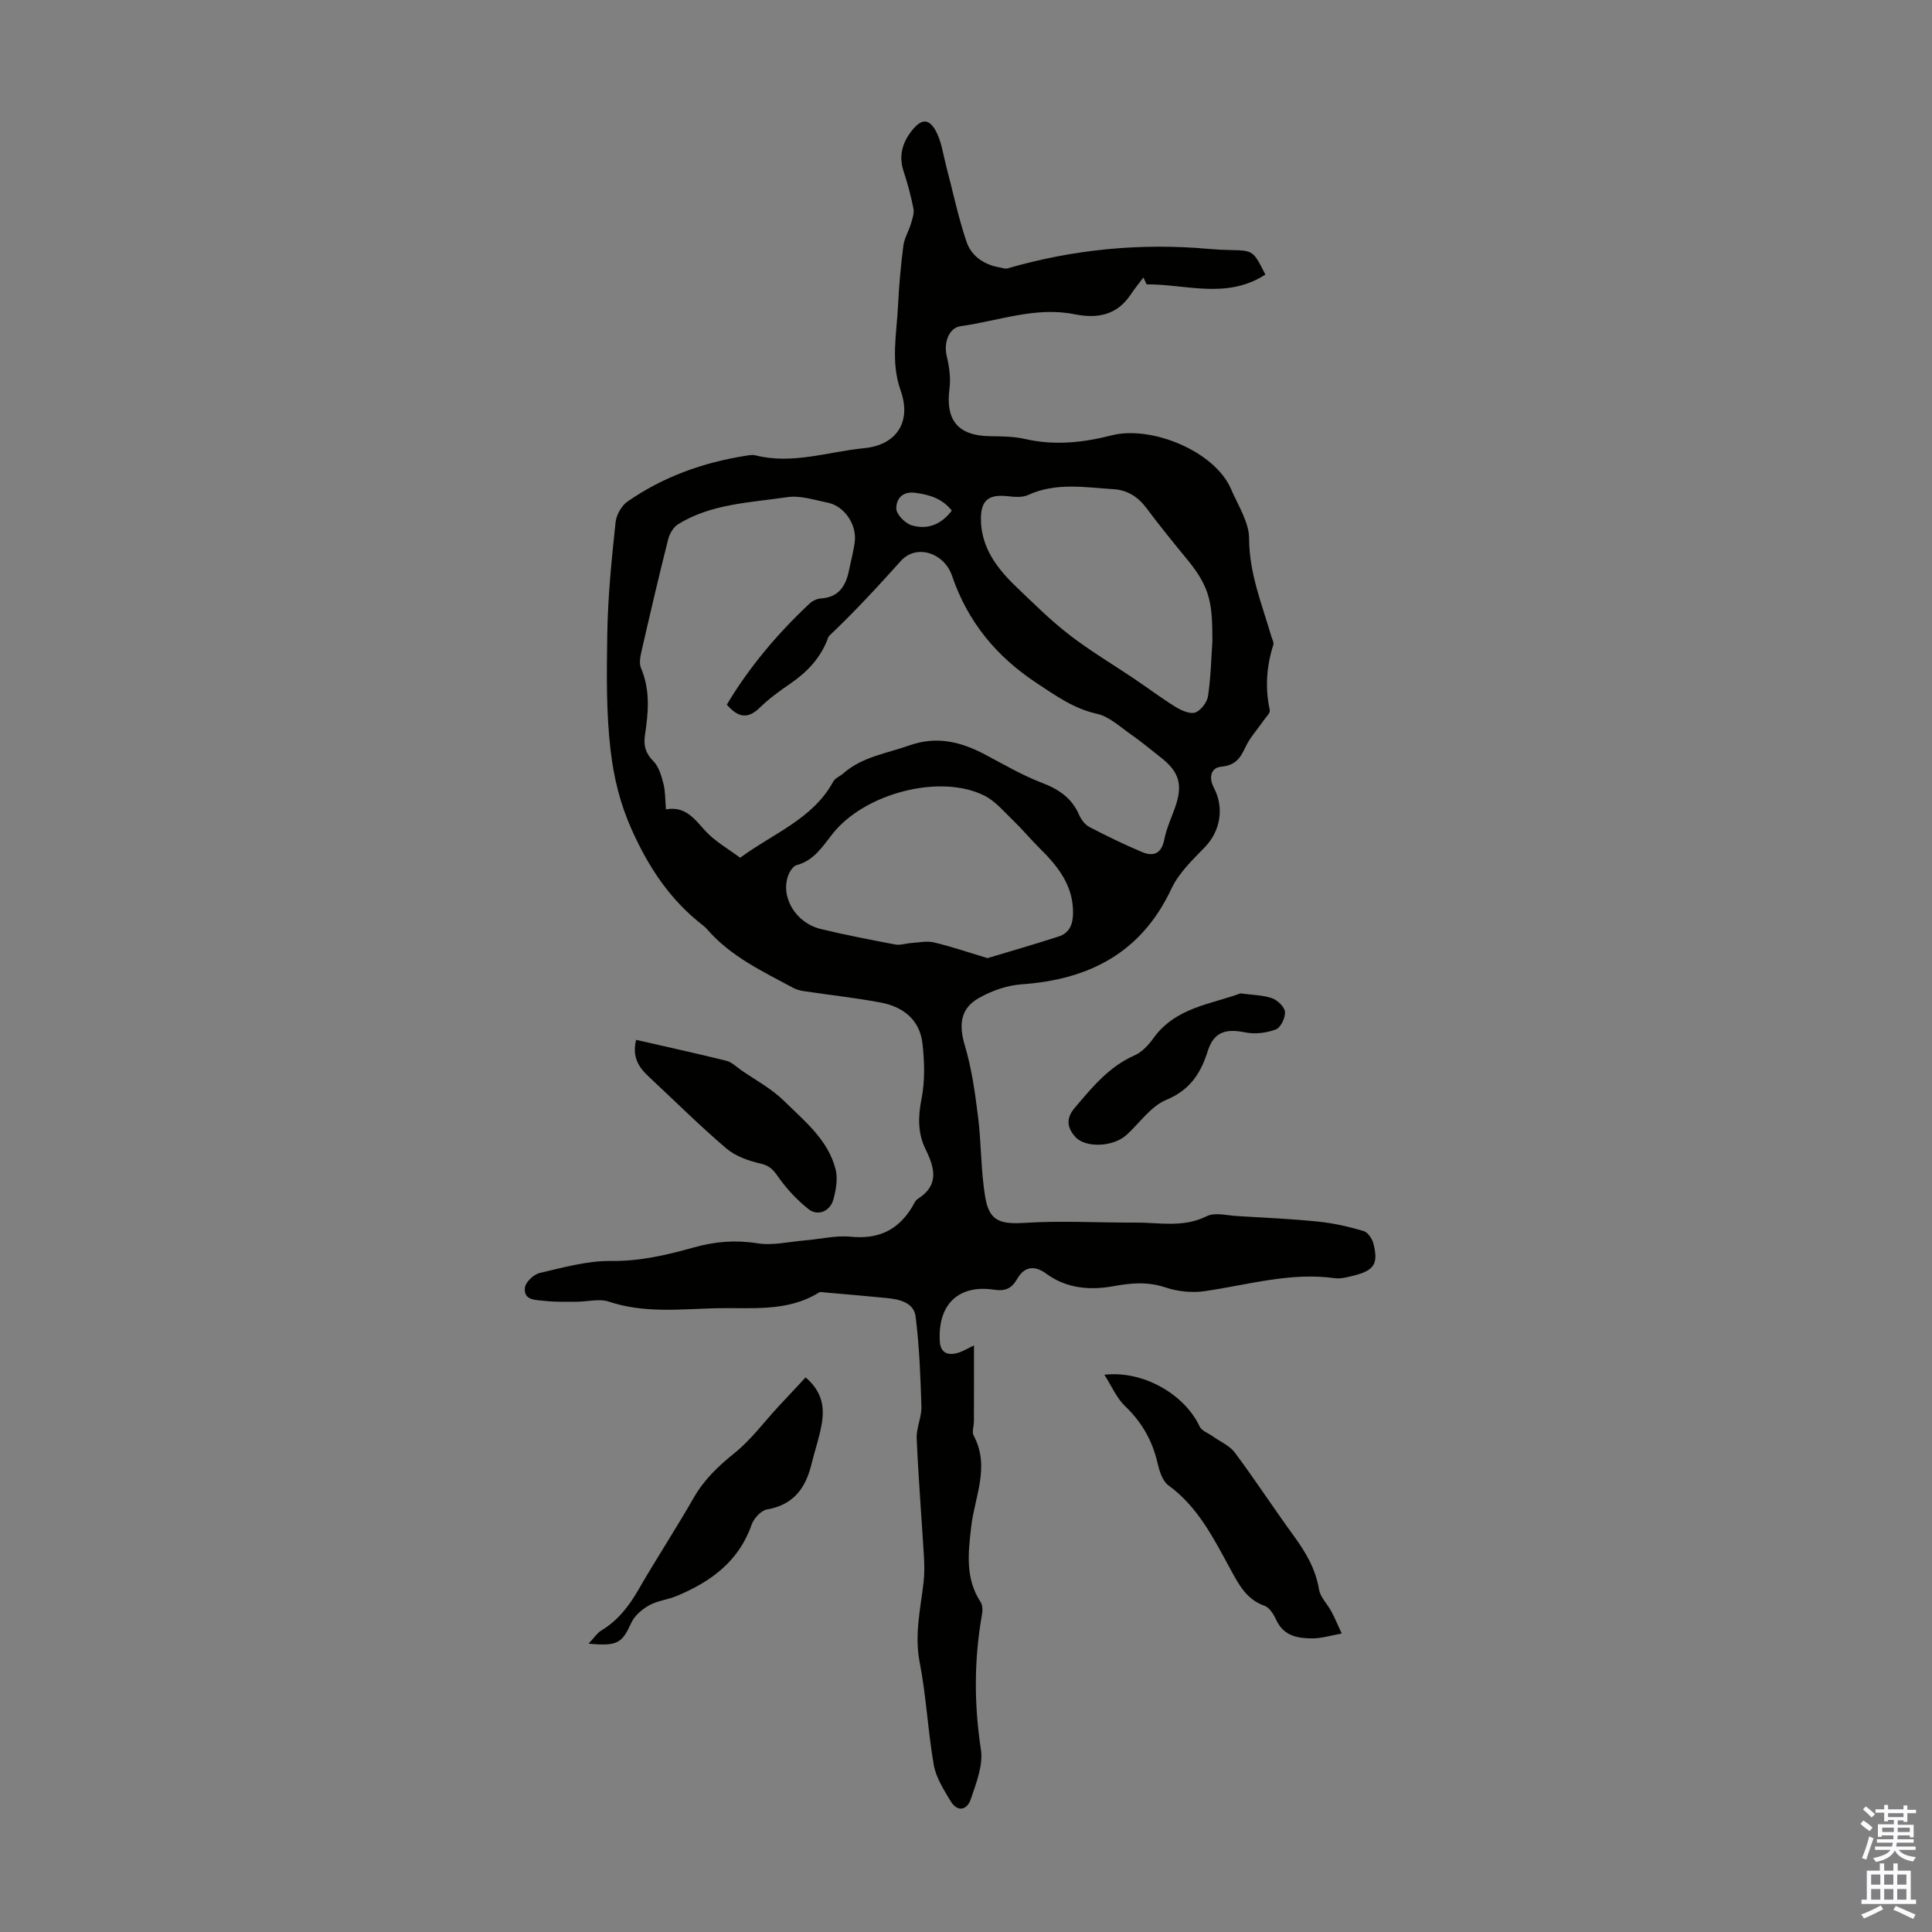 <svg enable-background="new 0 0 400 400" viewBox="0 0 400 400" xmlns="http://www.w3.org/2000/svg"><rect x="0" y="0" width="400" height="400" fill="#808080" stroke="none"/><g fill="#010100"><path d="m201.65 278.56c0 5.28.01 10.49-.01 15.69 0 1.01-.46 2.22-.05 2.98 3.45 6.45.19 12.64-.52 18.93-.61 5.33-1.25 10.64 1.95 15.52.43.65.44 1.75.29 2.57-1.65 9.32-1.66 18.59-.22 27.99.49 3.25-.98 6.94-2.1 10.26-.77 2.29-2.77 2.76-4.2.37-1.4-2.35-3-4.84-3.46-7.45-1.23-7.04-1.55-14.24-2.92-21.25-1.12-5.72.18-11.1.81-16.62.2-1.75.17-3.54.07-5.3-.49-8.15-1.15-16.29-1.5-24.45-.09-2.18 1.05-4.41.98-6.59-.19-6.22-.43-12.46-1.2-18.62-.37-2.94-3.37-3.59-6.02-3.85-4.32-.43-8.64-.79-12.96-1.17-.33-.03-.75-.14-.99.01-6.72 4.18-14.28 3.08-21.57 3.28-7.33.2-14.72 1.06-21.97-1.37-1.99-.67-4.42.02-6.65.02s-4.49.08-6.7-.18c-1.75-.21-4.37-.03-4.03-2.77.15-1.15 1.85-2.73 3.09-3.01 4.86-1.13 9.83-2.54 14.74-2.48 5.97.07 11.52-1.22 17.09-2.79 4.36-1.23 8.62-1.6 13.18-.87 3.18.51 6.58-.33 9.88-.6 3.17-.26 6.39-1.07 9.5-.76 5.69.56 9.8-1.36 12.7-6.18.34-.57.62-1.31 1.14-1.64 4.5-2.85 3.54-6.4 1.62-10.31-1.62-3.3-1.56-6.71-.83-10.41.73-3.71.63-7.71.19-11.5-.56-4.93-4.06-7.6-8.71-8.46-5.23-.97-10.54-1.55-15.81-2.34-.75-.11-1.53-.31-2.19-.66-6.39-3.44-13.02-6.53-17.9-12.19-.22-.25-.47-.49-.73-.69-6.8-5.23-11.29-11.97-14.82-19.83-2.43-5.43-3.73-10.72-4.41-16.55-.93-8-.8-15.87-.68-23.89.12-7.84.89-15.54 1.72-23.27.16-1.53 1.22-3.42 2.47-4.29 7.37-5.12 15.64-8.09 24.48-9.48.66-.1 1.38-.25 2-.09 7.66 1.95 15.03-.75 22.51-1.48 6.79-.66 9.84-5.52 7.56-11.93-2.1-5.91-.82-11.74-.54-17.61.2-4.13.57-8.26 1.1-12.37.2-1.56 1.11-3.02 1.57-4.57.3-1.01.71-2.15.52-3.12-.52-2.62-1.21-5.22-2.05-7.76-1.05-3.21-.23-5.94 1.77-8.45 1.96-2.46 3.56-2.5 5.03.36 1.08 2.11 1.39 4.63 2.01 6.97 1.39 5.26 2.49 10.61 4.23 15.75 1 2.94 3.61 4.76 6.84 5.3.55.09 1.16.35 1.64.21 13.68-3.97 27.6-5.3 41.79-4.03 1.45.13 2.9.2 4.35.23 4.74.1 4.74.09 7.25 5.08-8.03 5.19-16.43 1.97-24.59 2.02-.22-.47-.44-.95-.66-1.42-.87 1.16-1.81 2.29-2.61 3.5-2.86 4.33-6.91 5.06-11.66 4.11-8.07-1.62-15.71 1.38-23.52 2.46-2.56.35-3.57 3.5-2.93 6.2.52 2.19.86 4.56.57 6.76-.86 6.54 1.78 9.74 8.38 9.83 2.45.03 4.96.05 7.33.59 6.05 1.37 11.88.76 17.84-.76 8.26-2.11 21.39 3.28 24.75 11.13 1.39 3.24 3.73 6.9 3.73 10.14.01 7.32 2.69 13.75 4.64 20.46.15.53.53 1.15.39 1.6-1.43 4.46-1.74 8.94-.75 13.54.13.61-.79 1.47-1.28 2.17-1.26 1.83-2.82 3.52-3.75 5.5-1.06 2.29-2.09 3.78-4.99 4.05-2.26.21-2.62 2.35-1.55 4.37 2.21 4.18 1.31 9.01-1.85 12.28-2.55 2.63-5.39 5.33-6.91 8.56-6.22 13.29-16.99 18.86-31.02 19.85-3.01.21-6.17 1.32-8.81 2.8-3.97 2.22-4.24 5.63-2.95 9.95 1.42 4.76 2.1 9.77 2.72 14.72.69 5.53.56 11.17 1.49 16.65.85 5 3.2 5.58 8.28 5.26 7.56-.47 15.18-.01 22.78-.05 4.94-.03 9.92 1.12 14.79-1.32 1.67-.84 4.14-.16 6.23-.03 5.65.33 11.31.59 16.94 1.16 3.14.32 6.27 1.05 9.3 1.94.89.26 1.8 1.61 2.05 2.63 1.06 4.16.14 5.55-4.09 6.6-1.29.32-2.69.71-3.97.53-9.2-1.27-17.96 1.4-26.88 2.69-2.62.38-5.57.08-8.08-.76-3.69-1.23-7.07-.96-10.81-.27-4.78.88-9.71.51-13.9-2.58-2.4-1.77-4.52-1.56-6.04 1.08-1.17 2.03-2.47 2.58-4.86 2.22-7.37-1.09-11.63 3.17-11.15 10.76.15 2.29 1.59 2.85 3.48 2.4 1.26-.32 2.4-1.07 3.59-1.61zm-51.17-132.67c4.65-7.8 10.47-14.67 17.09-20.89.61-.58 1.57-1.05 2.39-1.1 3.73-.23 5.17-2.62 5.82-5.84.4-1.97.94-3.92 1.19-5.91.44-3.6-2.19-7.4-5.61-8.08-2.76-.55-5.68-1.54-8.35-1.14-7.69 1.14-15.69 1.34-22.59 5.59-.98.6-1.79 1.96-2.08 3.12-1.94 7.69-3.74 15.41-5.51 23.14-.26 1.15-.54 2.56-.11 3.56 1.94 4.56 1.52 9.19.81 13.86-.32 2.12.11 3.76 1.74 5.39 1.12 1.13 1.66 2.99 2.08 4.63.41 1.58.35 3.28.53 5.35 4.01-.71 5.84 1.91 8.08 4.38 2.03 2.24 4.83 3.79 7.28 5.64 6.93-5.11 15.05-8.02 19.28-15.78.39-.72 1.39-1.09 2.06-1.67 3.94-3.48 9.02-4.15 13.73-5.82 5.71-2.02 10.71-.71 15.72 1.94 3.84 2.03 7.62 4.26 11.66 5.8 3.54 1.35 6.24 3.17 7.76 6.71.42.96 1.22 2 2.12 2.46 3.56 1.86 7.19 3.62 10.89 5.18 2.35.99 4.02.32 4.59-2.57.42-2.17 1.35-4.24 2.12-6.34 1.81-4.92 1.09-7.63-2.93-10.75-2.03-1.58-4-3.25-6.11-4.71-2.26-1.57-4.49-3.7-7.03-4.26-4.78-1.06-8.42-3.69-12.36-6.28-8.43-5.55-14.37-12.71-17.64-22.31-1.6-4.7-7.35-6.66-10.6-3.04-4.78 5.33-9.61 10.55-14.79 15.46-.15.15-.24.38-.32.59-1.49 4.03-4.28 6.95-7.78 9.35-2.21 1.51-4.41 3.11-6.32 4.98-2.33 2.24-4.32 2.24-6.81-.64zm53.97 52.48c4.76-1.43 9.76-2.87 14.71-4.47 2.14-.69 2.95-2.35 3-4.67.13-5.82-3.08-9.82-6.89-13.59-1.89-1.87-3.59-3.93-5.5-5.77-1.89-1.82-3.67-3.98-5.94-5.13-9.12-4.61-24.83-.53-31.48 7.92-2.06 2.62-3.82 5.49-7.4 6.45-.74.2-1.46 1.32-1.77 2.17-1.62 4.5 1.58 9.82 6.79 11.07 5.1 1.23 10.25 2.23 15.41 3.2 1.02.19 2.15-.23 3.23-.3 1.58-.1 3.24-.49 4.72-.14 3.55.84 7.03 2.03 11.12 3.26zm46.56-65.57c0-7.61-.31-11-5.12-16.85-2.91-3.54-5.8-7.1-8.54-10.77-1.73-2.31-3.94-3.71-6.71-3.89-5.96-.37-11.98-1.48-17.8 1.2-1.2.55-2.84.4-4.25.24-3.87-.42-5.51.83-5.5 4.7.01 5.95 3.35 10.27 7.38 14.13 3.55 3.4 7.06 6.89 10.94 9.89 4.29 3.31 8.99 6.09 13.49 9.13 2.85 1.92 5.59 4 8.51 5.79 1.2.73 2.97 1.53 4.07 1.14 1.17-.42 2.44-2.12 2.63-3.41.59-3.97.67-8.01.9-11.3zm-53.95-27.08c-1.95-2.48-4.54-3.28-7.54-3.69-2.83-.38-3.98 1.4-3.95 3.28.02 1.21 1.83 3.04 3.18 3.45 3.2.97 6.1-.12 8.31-3.04z"/><path d="m277.79 338.21c-2.47.44-4.21.99-5.96 1-3.06.01-6-.43-7.56-3.75-.54-1.16-1.41-2.63-2.46-3-3.79-1.32-5.35-4.45-7.07-7.59-3.47-6.36-6.7-12.88-12.84-17.35-1.24-.9-1.87-3-2.26-4.67-1.07-4.62-3.25-8.43-6.71-11.73-1.74-1.66-2.74-4.09-4.28-6.49 8.06-.94 16.65 4.1 19.72 10.71.42.9 1.78 1.36 2.71 2.03 1.56 1.12 3.51 1.93 4.6 3.4 4.21 5.65 8.06 11.56 12.21 17.25 2.46 3.38 4.5 6.82 5.2 11.07.27 1.61 1.74 3.01 2.56 4.56.74 1.37 1.33 2.82 2.14 4.56z"/><path d="m121.86 340.3c1.2-1.27 1.77-2.2 2.6-2.7 3.47-2.08 5.78-5.09 7.77-8.55 3.68-6.39 7.74-12.56 11.4-18.96 2.16-3.78 5.11-6.57 8.47-9.27 3.4-2.74 6.07-6.38 9.07-9.62 1.85-1.99 3.71-3.98 5.62-6.02 3.48 2.95 3.93 6.22 3.34 9.62-.49 2.85-1.46 5.61-2.15 8.43-1.21 4.93-3.75 8.35-9.17 9.28-1.24.21-2.74 1.86-3.2 3.17-2.67 7.63-8.48 11.82-15.51 14.75-1.85.77-3.97.97-5.69 1.93-1.47.81-3.01 2.12-3.69 3.59-1.93 4.23-2.83 4.92-8.86 4.35z"/><path d="m131.7 215.29c6.34 1.45 12.55 2.81 18.71 4.34 1.11.28 2.05 1.25 3.05 1.94 2.98 2.07 6.29 3.82 8.83 6.33 4.25 4.19 9.18 8.08 10.72 14.24.48 1.92.07 4.21-.46 6.18-.67 2.49-3.25 3.55-5.18 2-2.37-1.9-4.54-4.21-6.28-6.7-1.02-1.47-1.79-2.3-3.65-2.72-2.5-.57-5.2-1.53-7.1-3.16-5.53-4.72-10.69-9.86-16.01-14.82-2.07-1.92-3.51-4.06-2.63-7.63z"/><path d="m256.82 205.67c2.62.36 4.71.34 6.56 1.01 1.14.41 2.59 1.8 2.66 2.84.09 1.21-.89 3.25-1.9 3.62-1.93.72-4.3 1.02-6.31.61-4.11-.85-6.54-.06-7.78 3.87-1.47 4.65-3.68 8.05-8.6 10.1-3.19 1.33-5.49 4.78-8.21 7.25-2.77 2.52-8.46 2.73-10.56.46-1.79-1.94-1.98-3.91-.25-5.96 3.6-4.25 7.09-8.59 12.43-10.95 1.52-.67 2.89-2.1 3.88-3.49 4.6-6.48 12.01-7.1 18.08-9.36z"/></g><path d="m385.2 377.6.6-.7c.6.4 1.3.9 1.9 1.5l-.6.7c-.8-.5-1.4-1-1.9-1.5zm.3 7.1c.6-1.4 1.1-2.9 1.5-4.5.3.1.6.3.9.4-.5 1.4-1 2.9-1.5 4.4zm.2-10.1.6-.6c.7.5 1.3 1.1 1.9 1.6l-.7.7c-.6-.6-1.2-1.2-1.8-1.7zm8.4-.8h.8v.9h1.8v.7h-1.8v1.8h-.8v-.3h-1.2v.9h3.3v2.6h-.8v-.4h-2.5c0 .3 0 .6-.1.8h3.4v.7h-3.5c0 .3-.1.6-.1.8h4v.7h-3.5c.7.9 1.9 1.3 3.6 1.5-.2.2-.4.5-.6.9-1.9-.3-3.2-1.1-3.8-2.3-.5 1.1-1.8 2-3.9 2.4-.2-.3-.4-.5-.6-.8 1.9-.4 3.1-.9 3.6-1.7h-3.2v-.7h3.5c.1-.2.1-.5.2-.8h-3.3v-.7h3.4c0-.2 0-.5 0-.8h-2.4v.3h-.8v-2.6h3.3v-.9h-1.2v.3h-.8v-1.8h-1.8v-.7h1.8v-.9h.8v.9h3.2zm-4.4 5.5h2.4c0-.3 0-.6 0-.9h-2.4zm1.2-3.1h3.2v-.8h-3.2zm4.4 2.2h-2.4v.9h2.5v-.9z" fill="#fbfafc"/><path d="m389.2 385.8h.9v1.5h1.9v-1.5h.9v1.5h2.7v6h1.1v.9h-11.3v-.9h1.1v-6h2.7zm.2 8.7.5.8c-1.2.6-2.5 1.3-4 1.9-.2-.3-.3-.6-.6-.8 1.6-.6 3-1.3 4.1-1.9zm-2-4.3h1.9v-2.1h-1.9zm0 3.1h1.9v-2.2h-1.9zm2.7-3.1h1.9v-2.1h-1.9zm0 3.1h1.9v-2.2h-1.9zm2.4 1.3c1.4.6 2.7 1.2 4.1 1.8l-.5.9c-1.5-.7-2.8-1.4-4.1-1.9zm2.2-6.5h-1.9v2.1h1.9zm-1.9 5.2h1.9v-2.2h-1.9z" fill="#fbfafc"/></svg>